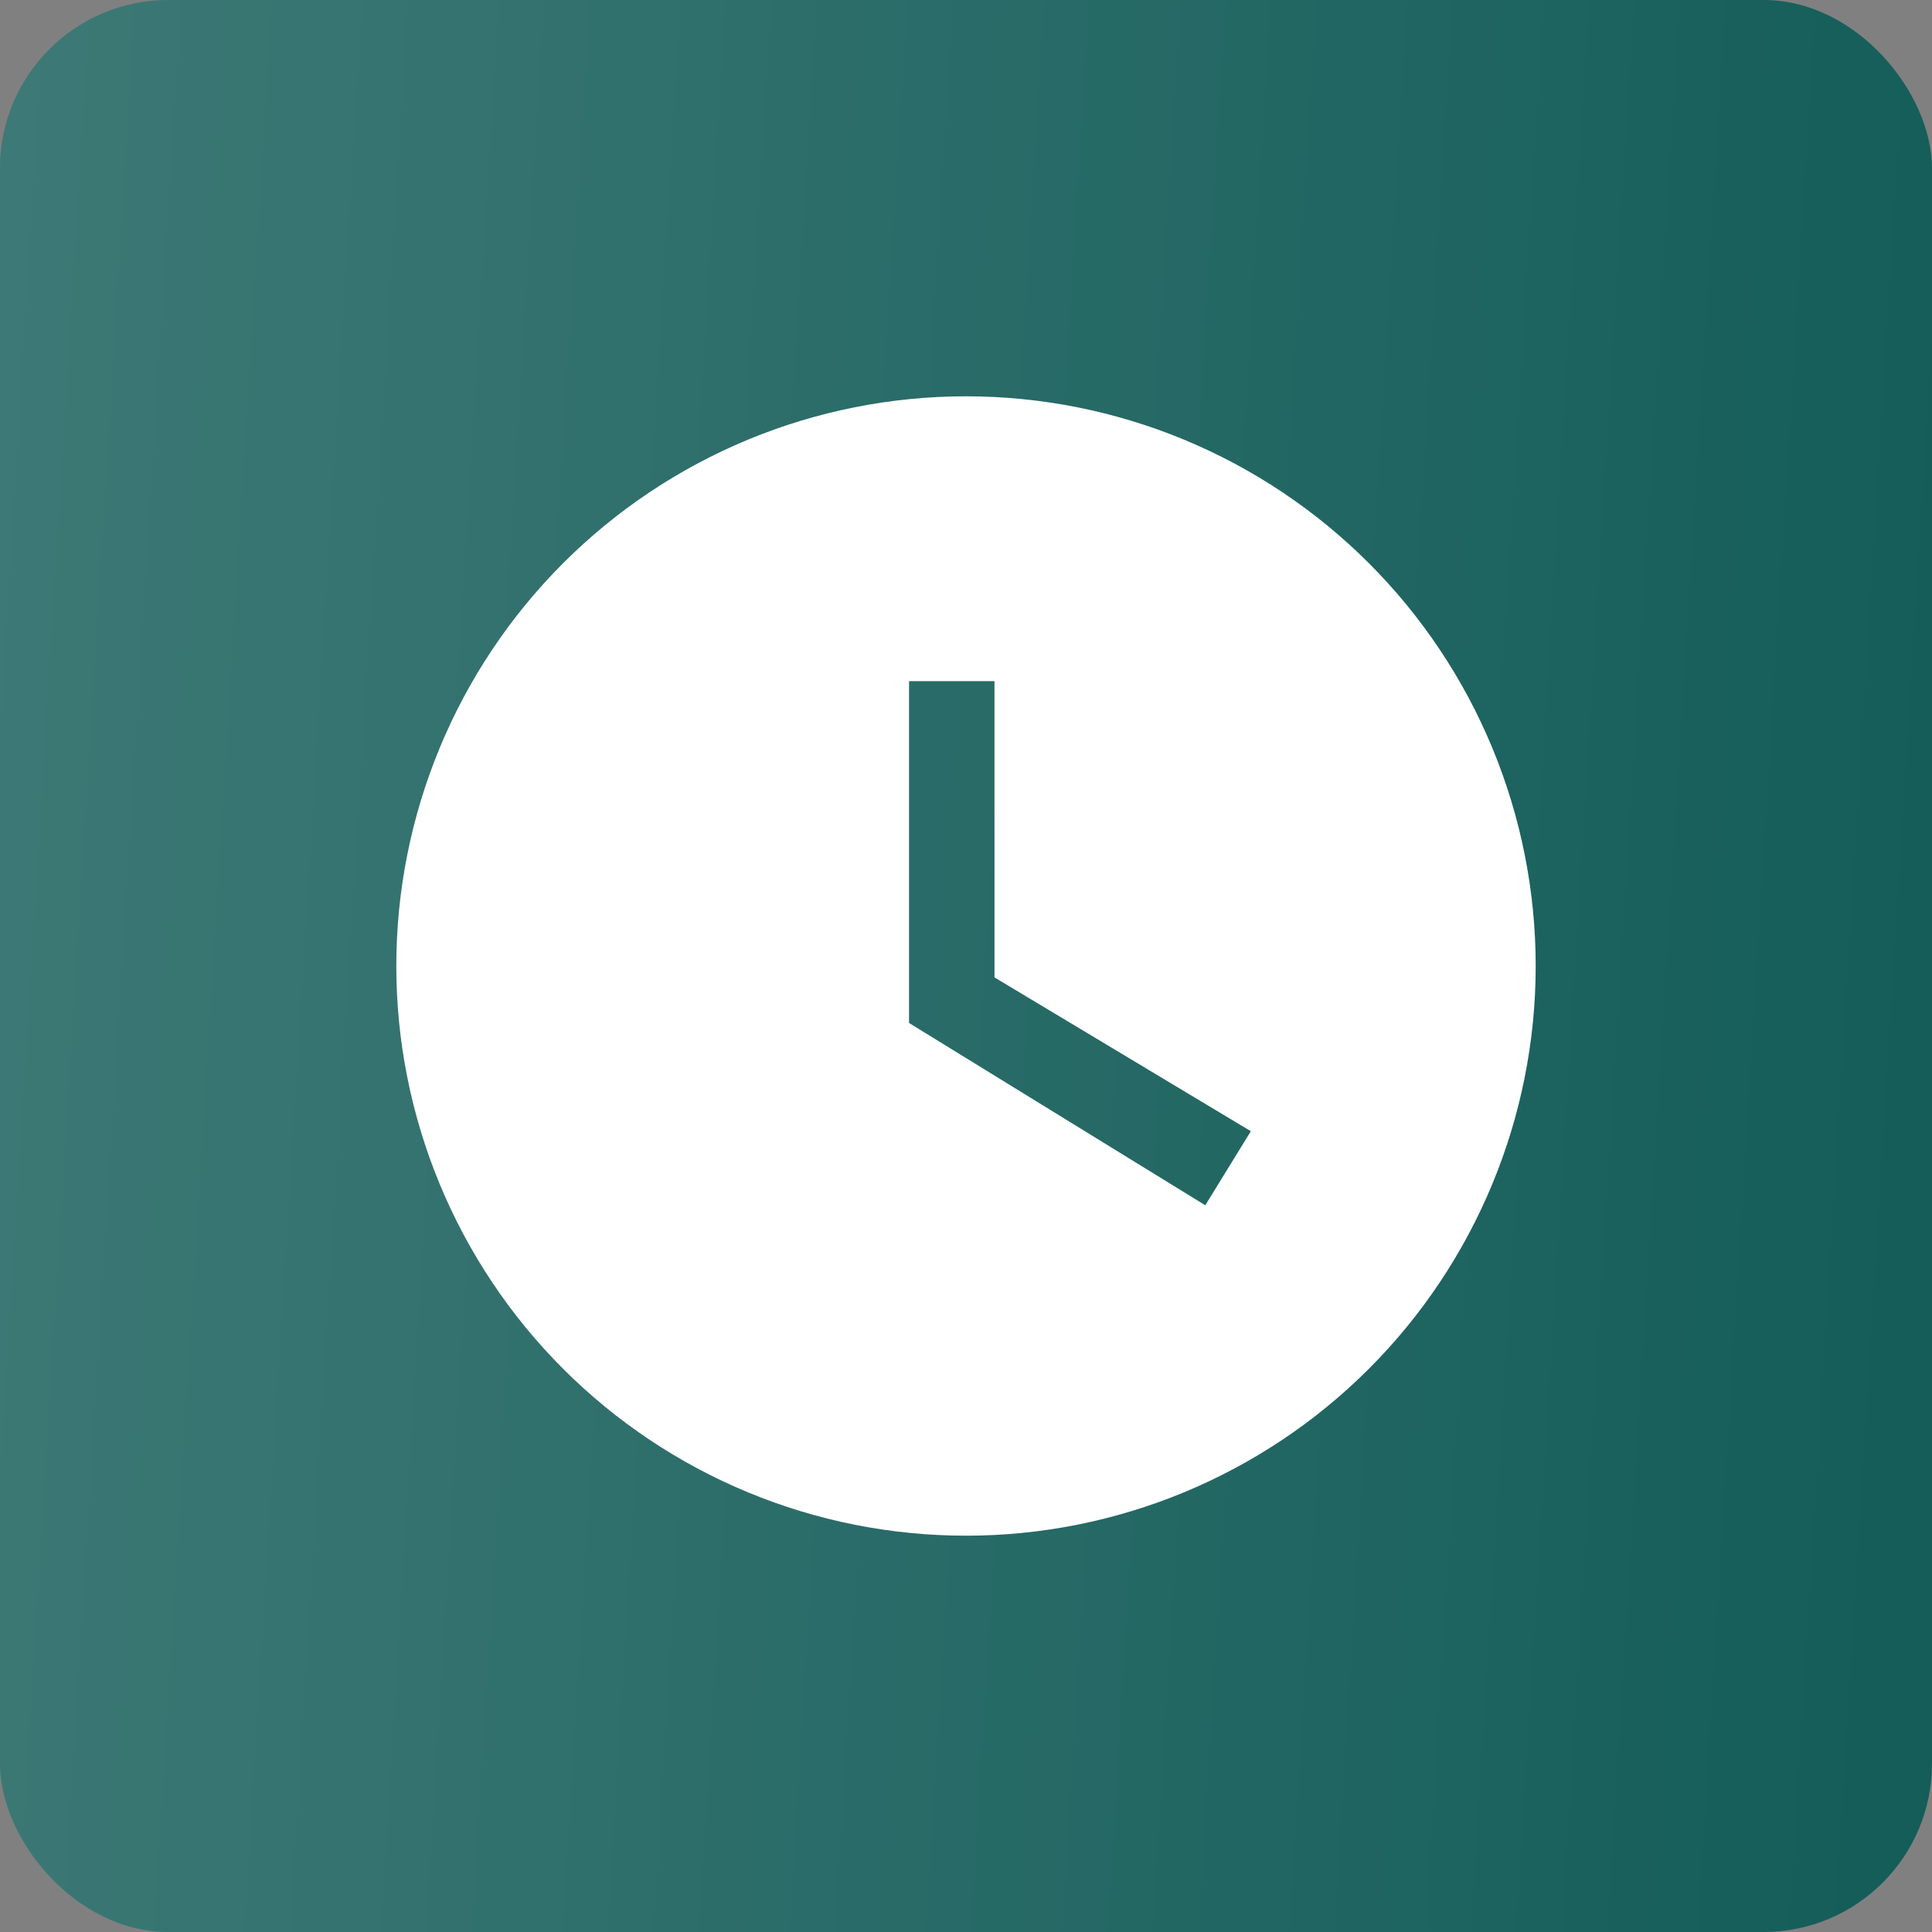 <?xml version="1.0" encoding="UTF-8"?> <svg xmlns="http://www.w3.org/2000/svg" width="39" height="39" viewBox="0 0 39 39" fill="none"><rect x="0" y="0" width="39" height="39" fill="#808080" stroke="none"/><rect width="39" height="39" rx="3.399" fill="#105A56"></rect><rect width="39" height="39" rx="3.399" fill="url(#paint0_linear_3932_758)" fill-opacity="0.2"></rect><path d="M19.5 8C17.99 8 16.494 8.297 15.099 8.875C13.704 9.453 12.436 10.3 11.368 11.368C9.212 13.525 8 16.45 8 19.5C8 22.55 9.212 25.475 11.368 27.632C12.436 28.7 13.704 29.547 15.099 30.125C16.494 30.703 17.99 31 19.5 31C22.55 31 25.475 29.788 27.632 27.632C29.788 25.475 31 22.55 31 19.5C31 17.99 30.703 16.494 30.125 15.099C29.547 13.704 28.7 12.436 27.632 11.368C26.564 10.3 25.296 9.453 23.901 8.875C22.506 8.297 21.01 8 19.5 8ZM24.33 24.33L18.35 20.65V13.75H20.075V19.73L25.25 22.835L24.33 24.33Z" fill="white"></path><defs><linearGradient id="paint0_linear_3932_758" x1="-0.993" y1="-21.402" x2="45.578" y2="-18.554" gradientUnits="userSpaceOnUse"><stop stop-color="white"></stop><stop offset="1" stop-color="white" stop-opacity="0"></stop></linearGradient></defs></svg> 